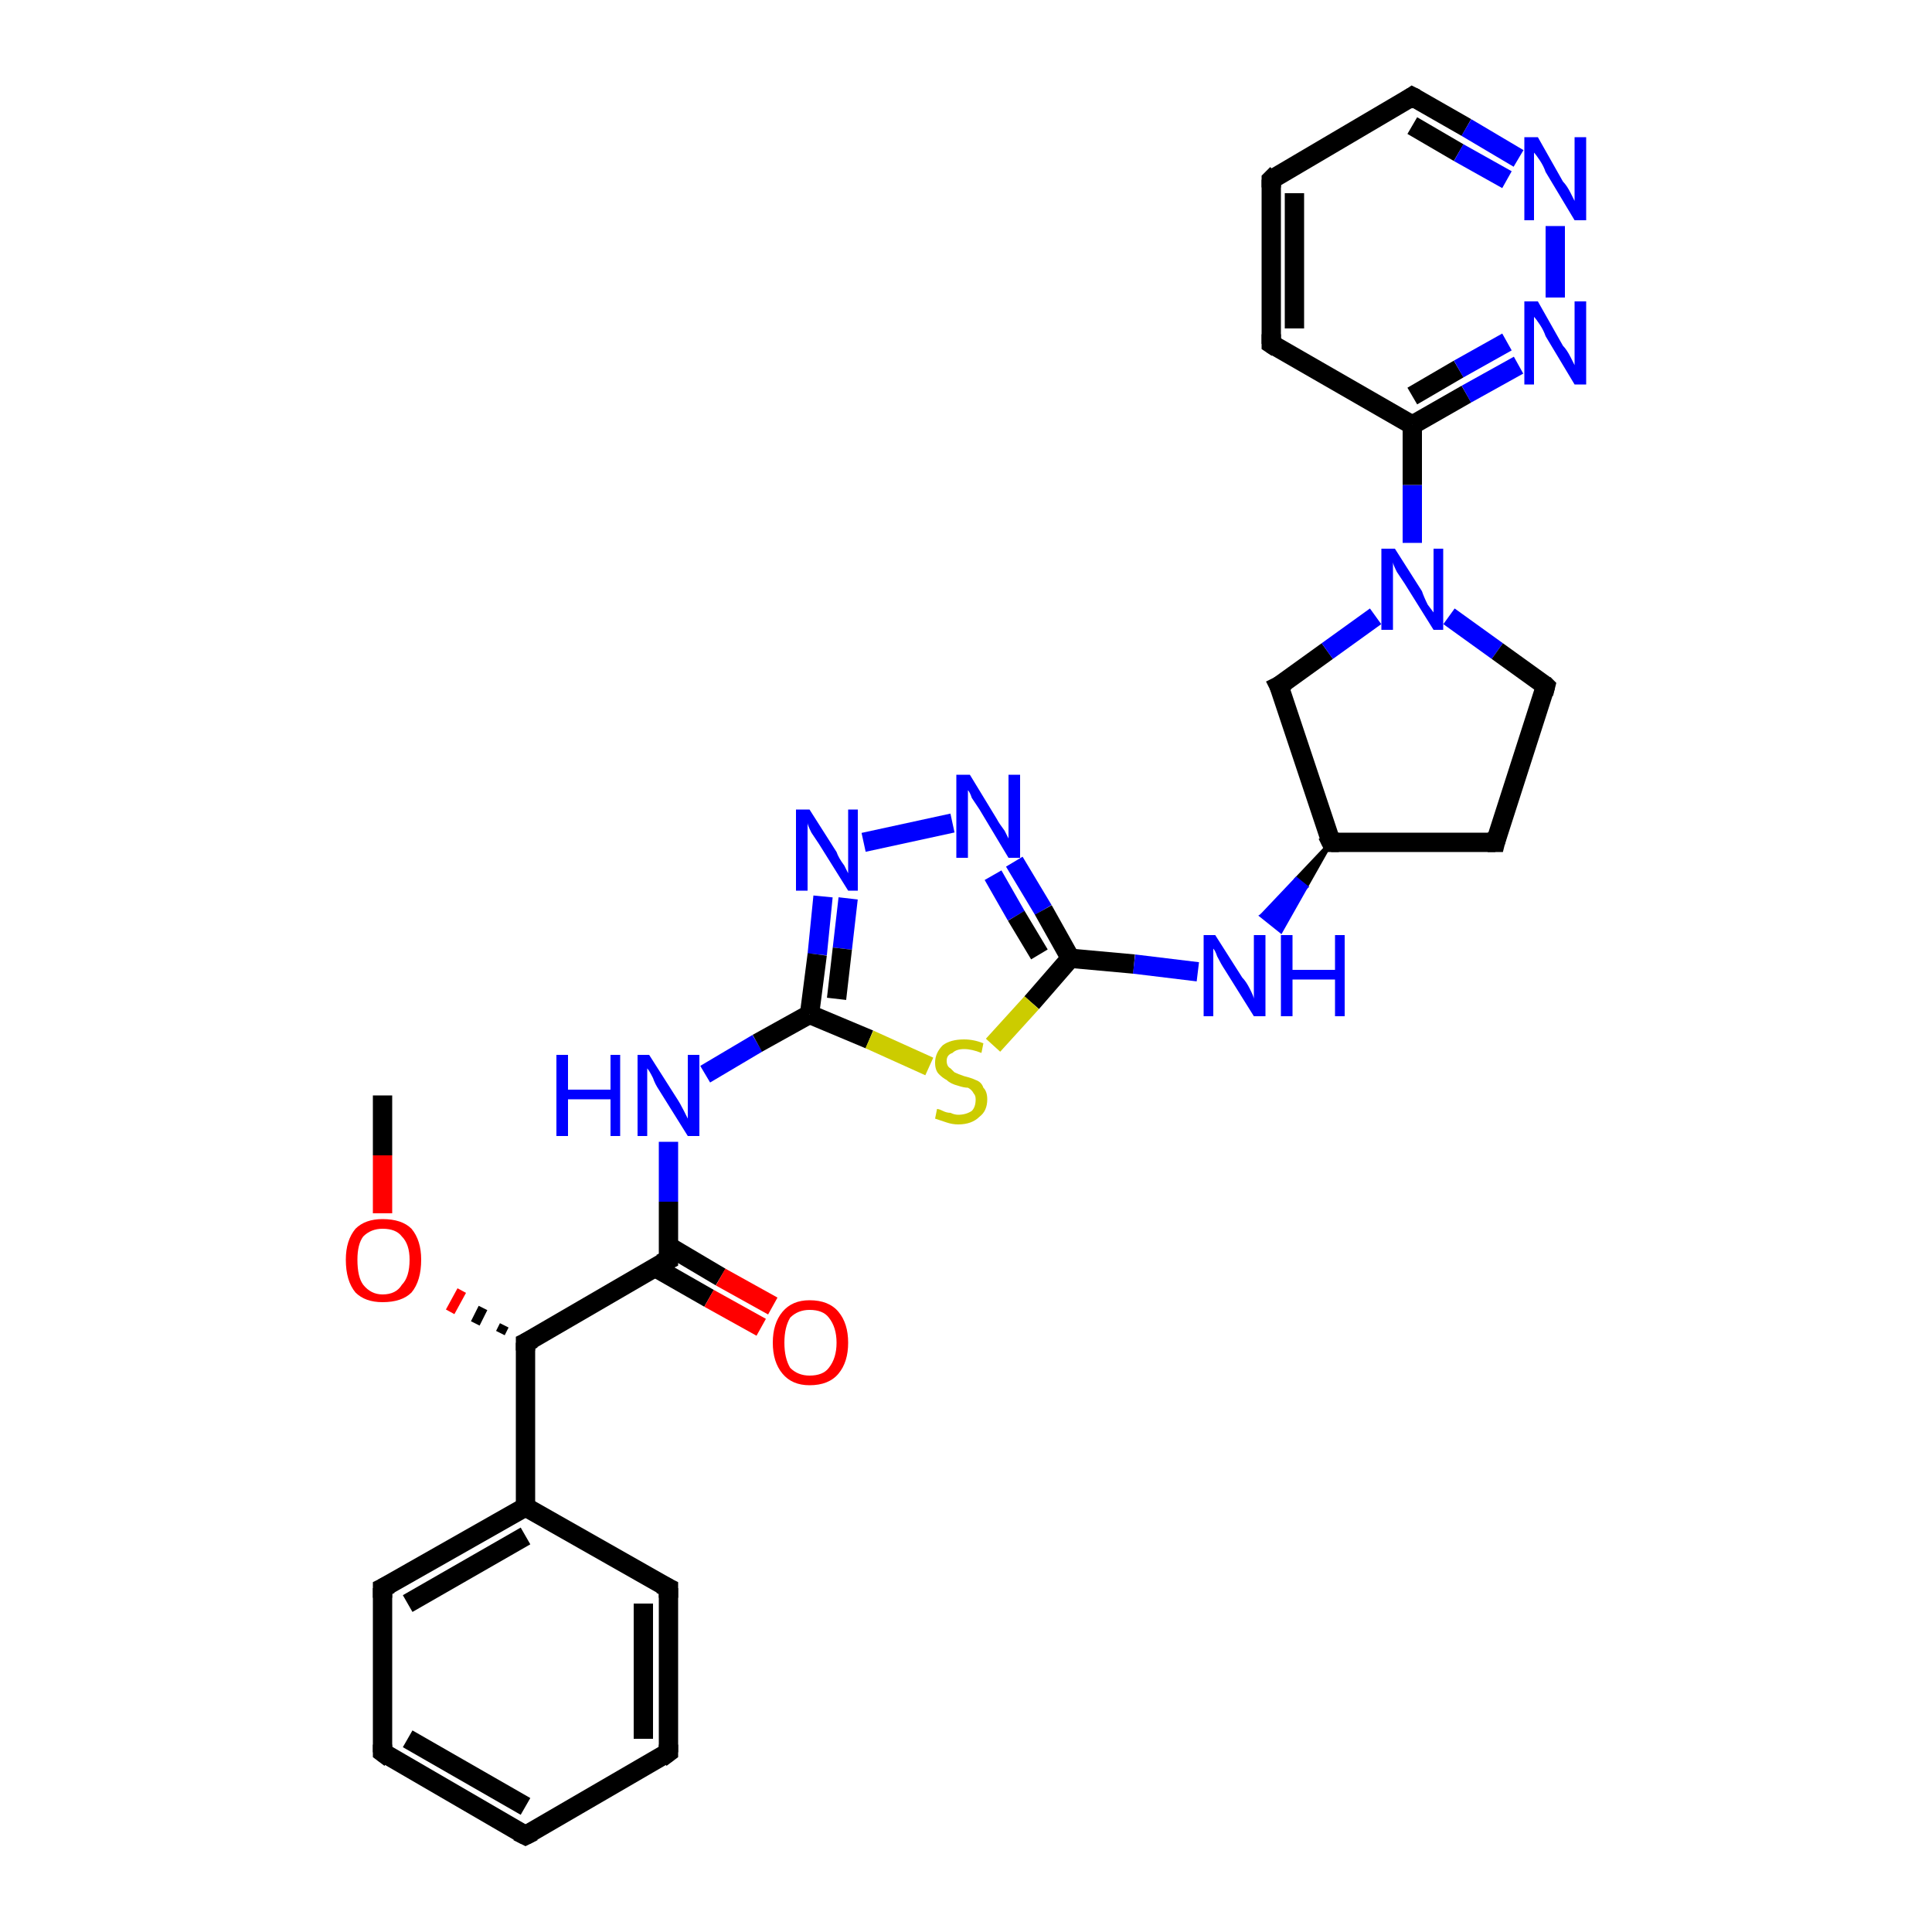 <?xml version='1.0' encoding='iso-8859-1'?>
<svg version='1.1' baseProfile='full'
              xmlns='http://www.w3.org/2000/svg'
                      xmlns:rdkit='http://www.rdkit.org/xml'
                      xmlns:xlink='http://www.w3.org/1999/xlink'
                  xml:space='preserve'
width='100px' height='100px' viewBox='0 0 100 100'>
<!-- END OF HEADER -->
<rect style='opacity:1.0;fill:#FFFFFF;stroke:none' width='100.0' height='100.0' x='0.0' y='0.0'> </rect>
<path class='bond-0 atom-17 atom-2' d='M 34.6,90.7 L 34.6,82.2' style='fill:none;fill-rule:evenodd;stroke:#000000;stroke-width:1.0px;stroke-linecap:butt;stroke-linejoin:miter;stroke-opacity:1' />
<path class='bond-0 atom-17 atom-2' d='M 33.3,90.0 L 33.3,83.0' style='fill:none;fill-rule:evenodd;stroke:#000000;stroke-width:1.0px;stroke-linecap:butt;stroke-linejoin:miter;stroke-opacity:1' />
<path class='bond-1 atom-17 atom-16' d='M 34.6,90.7 L 27.2,95.0' style='fill:none;fill-rule:evenodd;stroke:#000000;stroke-width:1.0px;stroke-linecap:butt;stroke-linejoin:miter;stroke-opacity:1' />
<path class='bond-2 atom-2 atom-1' d='M 34.6,82.2 L 27.2,78.0' style='fill:none;fill-rule:evenodd;stroke:#000000;stroke-width:1.0px;stroke-linecap:butt;stroke-linejoin:miter;stroke-opacity:1' />
<path class='bond-3 atom-16 atom-15' d='M 27.2,95.0 L 19.8,90.7' style='fill:none;fill-rule:evenodd;stroke:#000000;stroke-width:1.0px;stroke-linecap:butt;stroke-linejoin:miter;stroke-opacity:1' />
<path class='bond-3 atom-16 atom-15' d='M 27.2,93.5 L 21.1,90.0' style='fill:none;fill-rule:evenodd;stroke:#000000;stroke-width:1.0px;stroke-linecap:butt;stroke-linejoin:miter;stroke-opacity:1' />
<path class='bond-4 atom-23 atom-22' d='M 44.7,43.6 L 49.3,42.6' style='fill:none;fill-rule:evenodd;stroke:#0000FF;stroke-width:1.0px;stroke-linecap:butt;stroke-linejoin:miter;stroke-opacity:1' />
<path class='bond-5 atom-23 atom-6' d='M 42.6,46.4 L 42.3,49.4' style='fill:none;fill-rule:evenodd;stroke:#0000FF;stroke-width:1.0px;stroke-linecap:butt;stroke-linejoin:miter;stroke-opacity:1' />
<path class='bond-5 atom-23 atom-6' d='M 42.3,49.4 L 41.9,52.5' style='fill:none;fill-rule:evenodd;stroke:#000000;stroke-width:1.0px;stroke-linecap:butt;stroke-linejoin:miter;stroke-opacity:1' />
<path class='bond-5 atom-23 atom-6' d='M 43.9,46.5 L 43.6,49.1' style='fill:none;fill-rule:evenodd;stroke:#0000FF;stroke-width:1.0px;stroke-linecap:butt;stroke-linejoin:miter;stroke-opacity:1' />
<path class='bond-5 atom-23 atom-6' d='M 43.6,49.1 L 43.3,51.7' style='fill:none;fill-rule:evenodd;stroke:#000000;stroke-width:1.0px;stroke-linecap:butt;stroke-linejoin:miter;stroke-opacity:1' />
<path class='bond-6 atom-1 atom-0' d='M 27.2,78.0 L 27.2,69.5' style='fill:none;fill-rule:evenodd;stroke:#000000;stroke-width:1.0px;stroke-linecap:butt;stroke-linejoin:miter;stroke-opacity:1' />
<path class='bond-7 atom-1 atom-4' d='M 27.2,78.0 L 19.8,82.2' style='fill:none;fill-rule:evenodd;stroke:#000000;stroke-width:1.0px;stroke-linecap:butt;stroke-linejoin:miter;stroke-opacity:1' />
<path class='bond-7 atom-1 atom-4' d='M 27.2,79.5 L 21.1,83.0' style='fill:none;fill-rule:evenodd;stroke:#000000;stroke-width:1.0px;stroke-linecap:butt;stroke-linejoin:miter;stroke-opacity:1' />
<path class='bond-8 atom-0 atom-18' d='M 26.1,68.6 L 25.9,69.0' style='fill:none;fill-rule:evenodd;stroke:#000000;stroke-width:0.5px;stroke-linecap:butt;stroke-linejoin:miter;stroke-opacity:1' />
<path class='bond-8 atom-0 atom-18' d='M 25.0,67.7 L 24.6,68.5' style='fill:none;fill-rule:evenodd;stroke:#000000;stroke-width:0.5px;stroke-linecap:butt;stroke-linejoin:miter;stroke-opacity:1' />
<path class='bond-8 atom-0 atom-18' d='M 23.9,66.8 L 23.3,67.9' style='fill:none;fill-rule:evenodd;stroke:#FF0000;stroke-width:0.5px;stroke-linecap:butt;stroke-linejoin:miter;stroke-opacity:1' />
<path class='bond-9 atom-0 atom-5' d='M 27.2,69.5 L 34.6,65.2' style='fill:none;fill-rule:evenodd;stroke:#000000;stroke-width:1.0px;stroke-linecap:butt;stroke-linejoin:miter;stroke-opacity:1' />
<path class='bond-10 atom-20 atom-6' d='M 36.5,55.6 L 39.2,54.0' style='fill:none;fill-rule:evenodd;stroke:#0000FF;stroke-width:1.0px;stroke-linecap:butt;stroke-linejoin:miter;stroke-opacity:1' />
<path class='bond-10 atom-20 atom-6' d='M 39.2,54.0 L 41.9,52.5' style='fill:none;fill-rule:evenodd;stroke:#000000;stroke-width:1.0px;stroke-linecap:butt;stroke-linejoin:miter;stroke-opacity:1' />
<path class='bond-11 atom-20 atom-5' d='M 34.6,59.1 L 34.6,62.2' style='fill:none;fill-rule:evenodd;stroke:#0000FF;stroke-width:1.0px;stroke-linecap:butt;stroke-linejoin:miter;stroke-opacity:1' />
<path class='bond-11 atom-20 atom-5' d='M 34.6,62.2 L 34.6,65.2' style='fill:none;fill-rule:evenodd;stroke:#000000;stroke-width:1.0px;stroke-linecap:butt;stroke-linejoin:miter;stroke-opacity:1' />
<path class='bond-12 atom-18 atom-19' d='M 19.8,62.8 L 19.8,59.8' style='fill:none;fill-rule:evenodd;stroke:#FF0000;stroke-width:1.0px;stroke-linecap:butt;stroke-linejoin:miter;stroke-opacity:1' />
<path class='bond-12 atom-18 atom-19' d='M 19.8,59.8 L 19.8,56.7' style='fill:none;fill-rule:evenodd;stroke:#000000;stroke-width:1.0px;stroke-linecap:butt;stroke-linejoin:miter;stroke-opacity:1' />
<path class='bond-13 atom-22 atom-7' d='M 52.5,44.6 L 54.0,47.1' style='fill:none;fill-rule:evenodd;stroke:#0000FF;stroke-width:1.0px;stroke-linecap:butt;stroke-linejoin:miter;stroke-opacity:1' />
<path class='bond-13 atom-22 atom-7' d='M 54.0,47.1 L 55.4,49.6' style='fill:none;fill-rule:evenodd;stroke:#000000;stroke-width:1.0px;stroke-linecap:butt;stroke-linejoin:miter;stroke-opacity:1' />
<path class='bond-13 atom-22 atom-7' d='M 51.4,45.3 L 52.6,47.4' style='fill:none;fill-rule:evenodd;stroke:#0000FF;stroke-width:1.0px;stroke-linecap:butt;stroke-linejoin:miter;stroke-opacity:1' />
<path class='bond-13 atom-22 atom-7' d='M 52.6,47.4 L 53.8,49.4' style='fill:none;fill-rule:evenodd;stroke:#000000;stroke-width:1.0px;stroke-linecap:butt;stroke-linejoin:miter;stroke-opacity:1' />
<path class='bond-14 atom-6 atom-21' d='M 41.9,52.5 L 45.0,53.8' style='fill:none;fill-rule:evenodd;stroke:#000000;stroke-width:1.0px;stroke-linecap:butt;stroke-linejoin:miter;stroke-opacity:1' />
<path class='bond-14 atom-6 atom-21' d='M 45.0,53.8 L 48.1,55.2' style='fill:none;fill-rule:evenodd;stroke:#CCCC00;stroke-width:1.0px;stroke-linecap:butt;stroke-linejoin:miter;stroke-opacity:1' />
<path class='bond-15 atom-15 atom-4' d='M 19.8,90.7 L 19.8,82.2' style='fill:none;fill-rule:evenodd;stroke:#000000;stroke-width:1.0px;stroke-linecap:butt;stroke-linejoin:miter;stroke-opacity:1' />
<path class='bond-16 atom-5 atom-14' d='M 33.9,65.6 L 36.7,67.2' style='fill:none;fill-rule:evenodd;stroke:#000000;stroke-width:1.0px;stroke-linecap:butt;stroke-linejoin:miter;stroke-opacity:1' />
<path class='bond-16 atom-5 atom-14' d='M 36.7,67.2 L 39.4,68.7' style='fill:none;fill-rule:evenodd;stroke:#FF0000;stroke-width:1.0px;stroke-linecap:butt;stroke-linejoin:miter;stroke-opacity:1' />
<path class='bond-16 atom-5 atom-14' d='M 34.6,64.5 L 37.3,66.1' style='fill:none;fill-rule:evenodd;stroke:#000000;stroke-width:1.0px;stroke-linecap:butt;stroke-linejoin:miter;stroke-opacity:1' />
<path class='bond-16 atom-5 atom-14' d='M 37.3,66.1 L 40.0,67.6' style='fill:none;fill-rule:evenodd;stroke:#FF0000;stroke-width:1.0px;stroke-linecap:butt;stroke-linejoin:miter;stroke-opacity:1' />
<path class='bond-17 atom-7 atom-21' d='M 55.4,49.6 L 53.4,51.9' style='fill:none;fill-rule:evenodd;stroke:#000000;stroke-width:1.0px;stroke-linecap:butt;stroke-linejoin:miter;stroke-opacity:1' />
<path class='bond-17 atom-7 atom-21' d='M 53.4,51.9 L 51.4,54.1' style='fill:none;fill-rule:evenodd;stroke:#CCCC00;stroke-width:1.0px;stroke-linecap:butt;stroke-linejoin:miter;stroke-opacity:1' />
<path class='bond-18 atom-7 atom-24' d='M 55.4,49.6 L 58.7,49.9' style='fill:none;fill-rule:evenodd;stroke:#000000;stroke-width:1.0px;stroke-linecap:butt;stroke-linejoin:miter;stroke-opacity:1' />
<path class='bond-18 atom-7 atom-24' d='M 58.7,49.9 L 62.0,50.3' style='fill:none;fill-rule:evenodd;stroke:#0000FF;stroke-width:1.0px;stroke-linecap:butt;stroke-linejoin:miter;stroke-opacity:1' />
<path class='bond-19 atom-11 atom-8' d='M 66.2,35.5 L 68.9,43.6' style='fill:none;fill-rule:evenodd;stroke:#000000;stroke-width:1.0px;stroke-linecap:butt;stroke-linejoin:miter;stroke-opacity:1' />
<path class='bond-20 atom-11 atom-25' d='M 66.2,35.5 L 68.7,33.7' style='fill:none;fill-rule:evenodd;stroke:#000000;stroke-width:1.0px;stroke-linecap:butt;stroke-linejoin:miter;stroke-opacity:1' />
<path class='bond-20 atom-11 atom-25' d='M 68.7,33.7 L 71.2,31.9' style='fill:none;fill-rule:evenodd;stroke:#0000FF;stroke-width:1.0px;stroke-linecap:butt;stroke-linejoin:miter;stroke-opacity:1' />
<path class='bond-21 atom-8 atom-24' d='M 68.9,43.6 L 67.6,45.9 L 67.1,45.5 Z' style='fill:#000000;fill-rule:evenodd;fill-opacity:1;stroke:#000000;stroke-width:0.2px;stroke-linecap:butt;stroke-linejoin:miter;stroke-opacity:1;' />
<path class='bond-21 atom-8 atom-24' d='M 67.6,45.9 L 65.3,47.4 L 66.3,48.2 Z' style='fill:#0000FF;fill-rule:evenodd;fill-opacity:1;stroke:#0000FF;stroke-width:0.2px;stroke-linecap:butt;stroke-linejoin:miter;stroke-opacity:1;' />
<path class='bond-21 atom-8 atom-24' d='M 67.6,45.9 L 67.1,45.5 L 65.3,47.4 Z' style='fill:#0000FF;fill-rule:evenodd;fill-opacity:1;stroke:#0000FF;stroke-width:0.2px;stroke-linecap:butt;stroke-linejoin:miter;stroke-opacity:1;' />
<path class='bond-22 atom-8 atom-9' d='M 68.9,43.6 L 77.4,43.6' style='fill:none;fill-rule:evenodd;stroke:#000000;stroke-width:1.0px;stroke-linecap:butt;stroke-linejoin:miter;stroke-opacity:1' />
<path class='bond-23 atom-13 atom-28' d='M 65.8,17.8 L 65.8,9.3' style='fill:none;fill-rule:evenodd;stroke:#000000;stroke-width:1.0px;stroke-linecap:butt;stroke-linejoin:miter;stroke-opacity:1' />
<path class='bond-23 atom-13 atom-28' d='M 67.0,17.0 L 67.0,10.0' style='fill:none;fill-rule:evenodd;stroke:#000000;stroke-width:1.0px;stroke-linecap:butt;stroke-linejoin:miter;stroke-opacity:1' />
<path class='bond-24 atom-13 atom-12' d='M 65.8,17.8 L 73.1,22.0' style='fill:none;fill-rule:evenodd;stroke:#000000;stroke-width:1.0px;stroke-linecap:butt;stroke-linejoin:miter;stroke-opacity:1' />
<path class='bond-25 atom-9 atom-10' d='M 77.4,43.6 L 80.0,35.5' style='fill:none;fill-rule:evenodd;stroke:#000000;stroke-width:1.0px;stroke-linecap:butt;stroke-linejoin:miter;stroke-opacity:1' />
<path class='bond-26 atom-25 atom-10' d='M 75.0,31.9 L 77.5,33.7' style='fill:none;fill-rule:evenodd;stroke:#0000FF;stroke-width:1.0px;stroke-linecap:butt;stroke-linejoin:miter;stroke-opacity:1' />
<path class='bond-26 atom-25 atom-10' d='M 77.5,33.7 L 80.0,35.5' style='fill:none;fill-rule:evenodd;stroke:#000000;stroke-width:1.0px;stroke-linecap:butt;stroke-linejoin:miter;stroke-opacity:1' />
<path class='bond-27 atom-25 atom-12' d='M 73.1,28.1 L 73.1,25.1' style='fill:none;fill-rule:evenodd;stroke:#0000FF;stroke-width:1.0px;stroke-linecap:butt;stroke-linejoin:miter;stroke-opacity:1' />
<path class='bond-27 atom-25 atom-12' d='M 73.1,25.1 L 73.1,22.0' style='fill:none;fill-rule:evenodd;stroke:#000000;stroke-width:1.0px;stroke-linecap:butt;stroke-linejoin:miter;stroke-opacity:1' />
<path class='bond-28 atom-28 atom-27' d='M 65.8,9.3 L 73.1,5.0' style='fill:none;fill-rule:evenodd;stroke:#000000;stroke-width:1.0px;stroke-linecap:butt;stroke-linejoin:miter;stroke-opacity:1' />
<path class='bond-29 atom-12 atom-3' d='M 73.1,22.0 L 75.9,20.4' style='fill:none;fill-rule:evenodd;stroke:#000000;stroke-width:1.0px;stroke-linecap:butt;stroke-linejoin:miter;stroke-opacity:1' />
<path class='bond-29 atom-12 atom-3' d='M 75.9,20.4 L 78.6,18.9' style='fill:none;fill-rule:evenodd;stroke:#0000FF;stroke-width:1.0px;stroke-linecap:butt;stroke-linejoin:miter;stroke-opacity:1' />
<path class='bond-29 atom-12 atom-3' d='M 73.1,20.5 L 75.5,19.1' style='fill:none;fill-rule:evenodd;stroke:#000000;stroke-width:1.0px;stroke-linecap:butt;stroke-linejoin:miter;stroke-opacity:1' />
<path class='bond-29 atom-12 atom-3' d='M 75.5,19.1 L 78.0,17.7' style='fill:none;fill-rule:evenodd;stroke:#0000FF;stroke-width:1.0px;stroke-linecap:butt;stroke-linejoin:miter;stroke-opacity:1' />
<path class='bond-30 atom-27 atom-26' d='M 73.1,5.0 L 75.9,6.6' style='fill:none;fill-rule:evenodd;stroke:#000000;stroke-width:1.0px;stroke-linecap:butt;stroke-linejoin:miter;stroke-opacity:1' />
<path class='bond-30 atom-27 atom-26' d='M 75.9,6.6 L 78.6,8.2' style='fill:none;fill-rule:evenodd;stroke:#0000FF;stroke-width:1.0px;stroke-linecap:butt;stroke-linejoin:miter;stroke-opacity:1' />
<path class='bond-30 atom-27 atom-26' d='M 73.1,6.5 L 75.5,7.9' style='fill:none;fill-rule:evenodd;stroke:#000000;stroke-width:1.0px;stroke-linecap:butt;stroke-linejoin:miter;stroke-opacity:1' />
<path class='bond-30 atom-27 atom-26' d='M 75.5,7.9 L 78.0,9.3' style='fill:none;fill-rule:evenodd;stroke:#0000FF;stroke-width:1.0px;stroke-linecap:butt;stroke-linejoin:miter;stroke-opacity:1' />
<path class='bond-31 atom-3 atom-26' d='M 80.5,15.4 L 80.5,11.7' style='fill:none;fill-rule:evenodd;stroke:#0000FF;stroke-width:1.0px;stroke-linecap:butt;stroke-linejoin:miter;stroke-opacity:1' />
<path d='M 27.2,69.9 L 27.2,69.5 L 27.6,69.3' style='fill:none;stroke:#000000;stroke-width:1.0px;stroke-linecap:butt;stroke-linejoin:miter;stroke-opacity:1;' />
<path d='M 34.6,82.7 L 34.6,82.2 L 34.2,82.0' style='fill:none;stroke:#000000;stroke-width:1.0px;stroke-linecap:butt;stroke-linejoin:miter;stroke-opacity:1;' />
<path d='M 20.2,82.0 L 19.8,82.2 L 19.8,82.7' style='fill:none;stroke:#000000;stroke-width:1.0px;stroke-linecap:butt;stroke-linejoin:miter;stroke-opacity:1;' />
<path d='M 34.2,65.4 L 34.6,65.2 L 34.6,65.1' style='fill:none;stroke:#000000;stroke-width:1.0px;stroke-linecap:butt;stroke-linejoin:miter;stroke-opacity:1;' />
<path d='M 68.7,43.2 L 68.9,43.6 L 69.3,43.6' style='fill:none;stroke:#000000;stroke-width:1.0px;stroke-linecap:butt;stroke-linejoin:miter;stroke-opacity:1;' />
<path d='M 77.0,43.6 L 77.4,43.6 L 77.5,43.2' style='fill:none;stroke:#000000;stroke-width:1.0px;stroke-linecap:butt;stroke-linejoin:miter;stroke-opacity:1;' />
<path d='M 79.9,35.9 L 80.0,35.5 L 79.9,35.4' style='fill:none;stroke:#000000;stroke-width:1.0px;stroke-linecap:butt;stroke-linejoin:miter;stroke-opacity:1;' />
<path d='M 66.4,35.9 L 66.2,35.5 L 66.4,35.4' style='fill:none;stroke:#000000;stroke-width:1.0px;stroke-linecap:butt;stroke-linejoin:miter;stroke-opacity:1;' />
<path d='M 65.8,17.3 L 65.8,17.8 L 66.1,18.0' style='fill:none;stroke:#000000;stroke-width:1.0px;stroke-linecap:butt;stroke-linejoin:miter;stroke-opacity:1;' />
<path d='M 20.2,91.0 L 19.8,90.7 L 19.8,90.3' style='fill:none;stroke:#000000;stroke-width:1.0px;stroke-linecap:butt;stroke-linejoin:miter;stroke-opacity:1;' />
<path d='M 27.6,94.8 L 27.2,95.0 L 26.8,94.8' style='fill:none;stroke:#000000;stroke-width:1.0px;stroke-linecap:butt;stroke-linejoin:miter;stroke-opacity:1;' />
<path d='M 34.6,90.3 L 34.6,90.7 L 34.2,91.0' style='fill:none;stroke:#000000;stroke-width:1.0px;stroke-linecap:butt;stroke-linejoin:miter;stroke-opacity:1;' />
<path d='M 72.8,5.2 L 73.1,5.0 L 73.3,5.1' style='fill:none;stroke:#000000;stroke-width:1.0px;stroke-linecap:butt;stroke-linejoin:miter;stroke-opacity:1;' />
<path d='M 65.8,9.7 L 65.8,9.3 L 66.1,9.0' style='fill:none;stroke:#000000;stroke-width:1.0px;stroke-linecap:butt;stroke-linejoin:miter;stroke-opacity:1;' />
<path class='atom-3' d='M 79.6 15.6
L 80.9 17.9
Q 81.1 18.1, 81.3 18.5
Q 81.5 18.9, 81.5 18.9
L 81.5 15.6
L 82.1 15.6
L 82.1 19.9
L 81.5 19.9
L 80.0 17.4
Q 79.9 17.1, 79.7 16.8
Q 79.5 16.5, 79.4 16.4
L 79.4 19.9
L 78.9 19.9
L 78.9 15.6
L 79.6 15.6
' fill='#0000FF'/>
<path class='atom-14' d='M 40.0 69.5
Q 40.0 68.5, 40.5 67.9
Q 41.0 67.3, 41.9 67.3
Q 42.9 67.3, 43.4 67.9
Q 43.9 68.5, 43.9 69.5
Q 43.9 70.5, 43.4 71.1
Q 42.9 71.7, 41.9 71.7
Q 41.0 71.7, 40.5 71.1
Q 40.0 70.5, 40.0 69.5
M 41.9 71.2
Q 42.6 71.2, 42.9 70.8
Q 43.3 70.3, 43.3 69.5
Q 43.3 68.7, 42.9 68.2
Q 42.6 67.8, 41.9 67.8
Q 41.3 67.8, 40.9 68.2
Q 40.6 68.7, 40.6 69.5
Q 40.6 70.3, 40.9 70.8
Q 41.3 71.2, 41.9 71.2
' fill='#FF0000'/>
<path class='atom-18' d='M 17.9 65.2
Q 17.9 64.2, 18.4 63.6
Q 18.9 63.1, 19.8 63.1
Q 20.8 63.1, 21.3 63.6
Q 21.8 64.2, 21.8 65.2
Q 21.8 66.3, 21.3 66.9
Q 20.8 67.4, 19.8 67.4
Q 18.9 67.4, 18.4 66.9
Q 17.9 66.3, 17.9 65.2
M 19.8 67.0
Q 20.5 67.0, 20.8 66.5
Q 21.2 66.1, 21.2 65.2
Q 21.2 64.4, 20.8 64.0
Q 20.5 63.6, 19.8 63.6
Q 19.2 63.6, 18.8 64.0
Q 18.5 64.4, 18.5 65.2
Q 18.5 66.1, 18.8 66.5
Q 19.2 67.0, 19.8 67.0
' fill='#FF0000'/>
<path class='atom-20' d='M 28.8 54.6
L 29.4 54.6
L 29.4 56.4
L 31.6 56.4
L 31.6 54.6
L 32.1 54.6
L 32.1 58.8
L 31.6 58.8
L 31.6 56.9
L 29.4 56.9
L 29.4 58.8
L 28.8 58.8
L 28.8 54.6
' fill='#0000FF'/>
<path class='atom-20' d='M 33.6 54.6
L 35.0 56.8
Q 35.2 57.1, 35.4 57.5
Q 35.6 57.9, 35.6 57.9
L 35.6 54.6
L 36.2 54.6
L 36.2 58.8
L 35.6 58.8
L 34.1 56.4
Q 33.9 56.1, 33.8 55.8
Q 33.6 55.4, 33.5 55.3
L 33.5 58.8
L 33.0 58.8
L 33.0 54.6
L 33.6 54.6
' fill='#0000FF'/>
<path class='atom-21' d='M 48.5 57.4
Q 48.6 57.4, 48.8 57.5
Q 49.0 57.6, 49.2 57.6
Q 49.4 57.7, 49.6 57.7
Q 50.0 57.7, 50.3 57.5
Q 50.5 57.3, 50.5 56.9
Q 50.5 56.7, 50.4 56.6
Q 50.3 56.4, 50.1 56.3
Q 49.9 56.3, 49.6 56.2
Q 49.2 56.1, 49.0 55.9
Q 48.8 55.8, 48.6 55.6
Q 48.4 55.4, 48.4 55.0
Q 48.4 54.5, 48.8 54.1
Q 49.2 53.8, 49.9 53.8
Q 50.4 53.8, 50.9 54.0
L 50.8 54.5
Q 50.3 54.3, 49.9 54.3
Q 49.5 54.3, 49.3 54.5
Q 49.0 54.6, 49.0 54.9
Q 49.0 55.2, 49.2 55.3
Q 49.3 55.4, 49.4 55.5
Q 49.6 55.6, 49.9 55.7
Q 50.3 55.8, 50.5 55.9
Q 50.8 56.0, 50.9 56.3
Q 51.1 56.5, 51.1 56.9
Q 51.1 57.5, 50.7 57.8
Q 50.3 58.2, 49.6 58.2
Q 49.3 58.2, 49.0 58.1
Q 48.7 58.0, 48.4 57.9
L 48.5 57.4
' fill='#CCCC00'/>
<path class='atom-22' d='M 50.2 40.1
L 51.6 42.4
Q 51.7 42.6, 52.0 43.0
Q 52.2 43.4, 52.2 43.4
L 52.2 40.1
L 52.8 40.1
L 52.8 44.4
L 52.2 44.4
L 50.7 41.9
Q 50.5 41.6, 50.3 41.3
Q 50.2 41.0, 50.1 40.9
L 50.1 44.4
L 49.5 44.4
L 49.5 40.1
L 50.2 40.1
' fill='#0000FF'/>
<path class='atom-23' d='M 41.9 41.9
L 43.3 44.1
Q 43.4 44.4, 43.7 44.8
Q 43.9 45.2, 43.9 45.2
L 43.9 41.9
L 44.4 41.9
L 44.4 46.1
L 43.9 46.1
L 42.4 43.7
Q 42.2 43.4, 42.0 43.1
Q 41.8 42.7, 41.8 42.6
L 41.8 46.1
L 41.2 46.1
L 41.2 41.9
L 41.9 41.9
' fill='#0000FF'/>
<path class='atom-24' d='M 62.9 48.4
L 64.3 50.6
Q 64.5 50.8, 64.7 51.2
Q 64.9 51.6, 64.9 51.7
L 64.9 48.4
L 65.5 48.4
L 65.5 52.6
L 64.9 52.6
L 63.4 50.2
Q 63.2 49.9, 63.0 49.5
Q 62.9 49.2, 62.8 49.1
L 62.8 52.6
L 62.3 52.6
L 62.3 48.4
L 62.9 48.4
' fill='#0000FF'/>
<path class='atom-24' d='M 66.3 48.4
L 66.9 48.4
L 66.9 50.2
L 69.1 50.2
L 69.1 48.4
L 69.6 48.4
L 69.6 52.6
L 69.1 52.6
L 69.1 50.7
L 66.9 50.7
L 66.9 52.6
L 66.3 52.6
L 66.3 48.4
' fill='#0000FF'/>
<path class='atom-25' d='M 72.2 28.4
L 73.6 30.6
Q 73.7 30.9, 73.9 31.3
Q 74.2 31.7, 74.2 31.7
L 74.2 28.4
L 74.7 28.4
L 74.7 32.6
L 74.2 32.6
L 72.7 30.2
Q 72.5 29.9, 72.3 29.6
Q 72.1 29.2, 72.1 29.1
L 72.1 32.6
L 71.5 32.6
L 71.5 28.4
L 72.2 28.4
' fill='#0000FF'/>
<path class='atom-26' d='M 79.6 7.1
L 80.9 9.4
Q 81.1 9.6, 81.3 10.0
Q 81.5 10.4, 81.5 10.4
L 81.5 7.1
L 82.1 7.1
L 82.1 11.4
L 81.5 11.4
L 80.0 8.9
Q 79.9 8.6, 79.7 8.3
Q 79.5 8.0, 79.4 7.9
L 79.4 11.4
L 78.9 11.4
L 78.9 7.1
L 79.6 7.1
' fill='#0000FF'/>
</svg>
